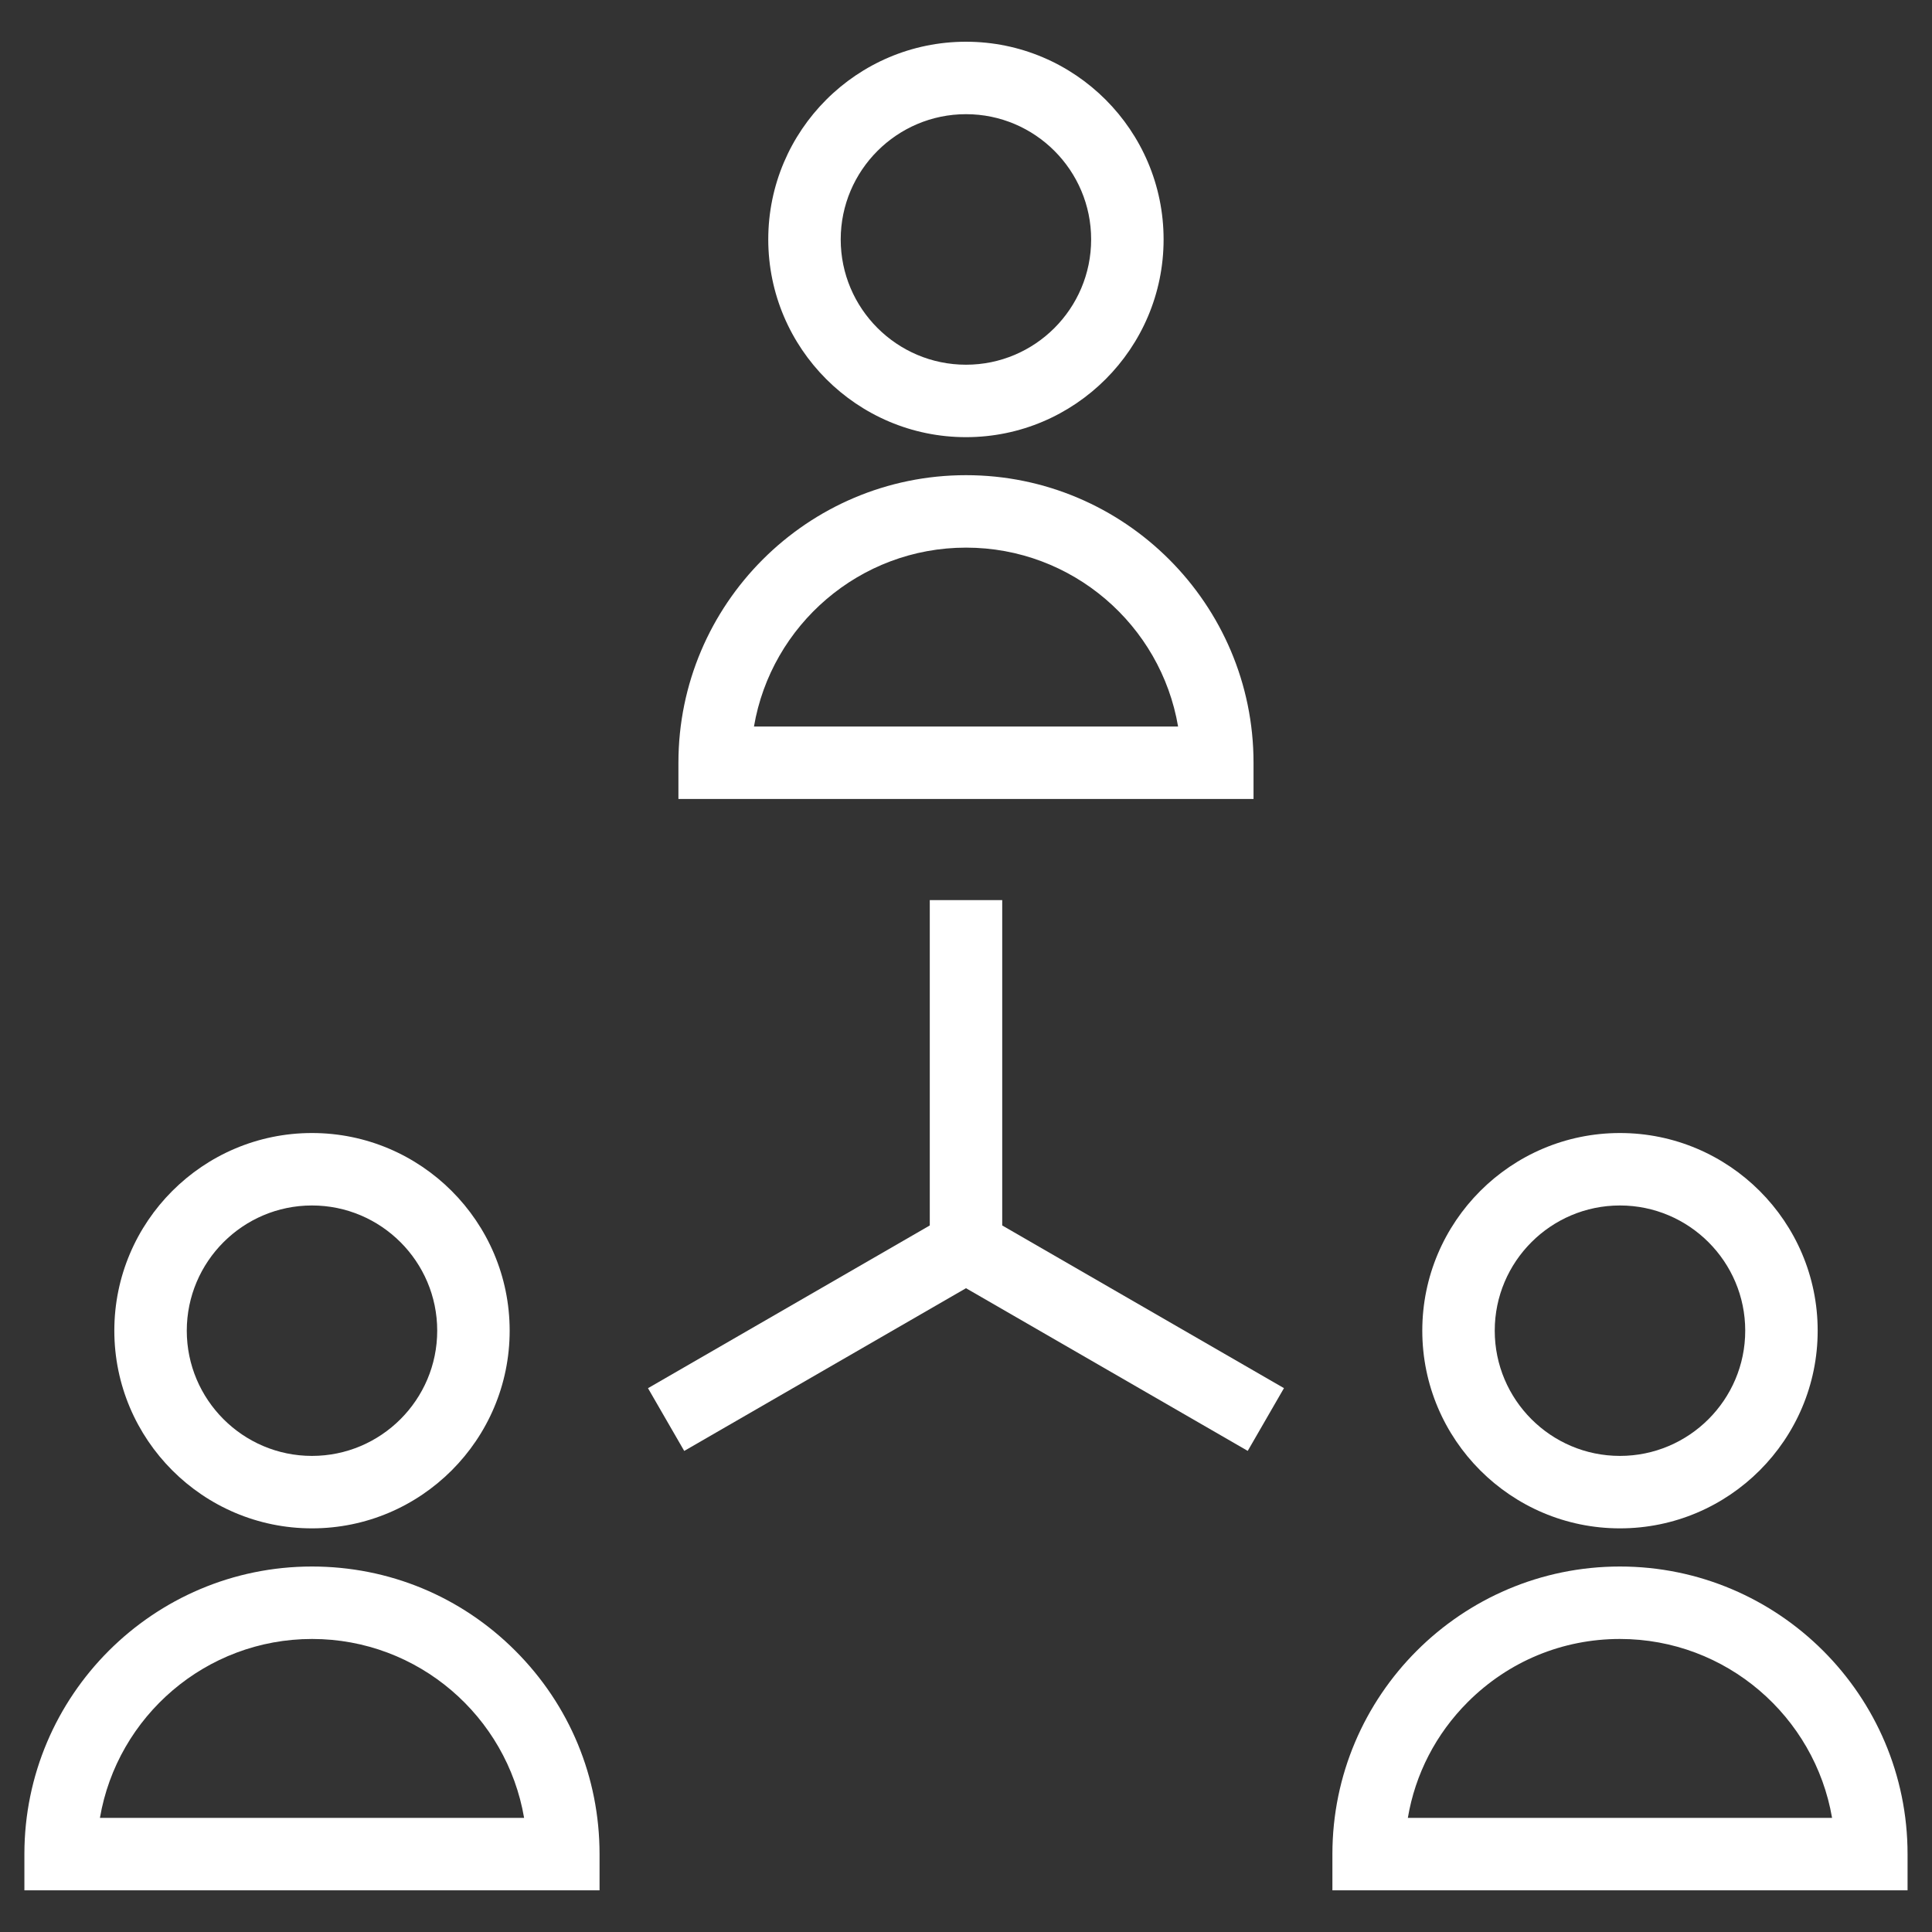 <svg width="40" height="40" viewBox="0 0 40 40" fill="none" xmlns="http://www.w3.org/2000/svg">
<rect x="0" y="0" width="40" height="40" fill="#333333" stroke="none"/>
<path d="M20 9.051C22.255 9.051 24.091 7.214 24.091 4.957C24.091 2.7 22.255 0.864 20 0.864C17.743 0.864 15.906 2.7 15.906 4.957C15.907 7.214 17.744 9.051 20 9.051ZM20 2.364C21.429 2.364 22.591 3.527 22.591 4.957C22.591 6.388 21.429 7.551 20 7.551C18.57 7.551 17.406 6.387 17.406 4.957C17.407 3.527 18.571 2.364 20 2.364Z" fill="white"/>
<path d="M25.953 15.792C25.953 12.509 23.283 9.838 20 9.838C16.717 9.838 14.046 12.509 14.046 15.792V16.542H25.953V15.792ZM15.61 15.042C15.967 12.942 17.8 11.338 20.001 11.338C22.202 11.338 24.034 12.942 24.391 15.042H15.61Z" fill="white"/>
<path d="M20.75 18.636H19.25V25.372L13.416 28.741L14.166 30.04L20 26.671L25.833 30.039L26.583 28.74L20.75 25.372V18.636Z" fill="white"/>
<path d="M33.539 31.643C35.797 31.643 37.633 29.807 37.633 27.55C37.633 25.294 35.797 23.458 33.539 23.458C31.283 23.458 29.447 25.294 29.447 27.55C29.447 29.807 31.283 31.643 33.539 31.643ZM33.539 24.958C34.969 24.958 36.133 26.121 36.133 27.55C36.133 28.98 34.969 30.143 33.539 30.143C32.109 30.143 30.947 28.98 30.947 27.55C30.947 26.121 32.109 24.958 33.539 24.958Z" fill="white"/>
<path d="M33.539 32.433C30.256 32.433 27.586 35.104 27.586 38.387V39.137H39.494V38.387C39.494 35.104 36.822 32.433 33.539 32.433ZM29.148 37.637C29.3 36.733 29.728 35.899 30.39 35.238C31.232 34.397 32.349 33.933 33.538 33.933C35.739 33.933 37.571 35.537 37.931 37.637H29.148Z" fill="white"/>
<path d="M6.459 31.643C8.716 31.643 10.552 29.807 10.552 27.55C10.552 25.294 8.716 23.458 6.459 23.458C4.203 23.458 2.367 25.293 2.367 27.55C2.368 29.807 4.203 31.643 6.459 31.643ZM6.459 24.958C7.889 24.958 9.052 26.121 9.052 27.55C9.052 28.98 7.888 30.143 6.459 30.143C5.03 30.143 3.867 28.979 3.867 27.55C3.868 26.121 5.03 24.958 6.459 24.958Z" fill="white"/>
<path d="M6.459 32.433C3.176 32.433 0.505 35.104 0.505 38.387V39.137H12.413V38.387C12.413 36.797 11.794 35.302 10.669 34.177C9.545 33.052 8.05 32.433 6.459 32.433ZM2.069 37.637C2.427 35.537 4.26 33.933 6.461 33.933C8.661 33.933 10.493 35.537 10.851 37.637H2.069Z" fill="white"/>
</svg>

